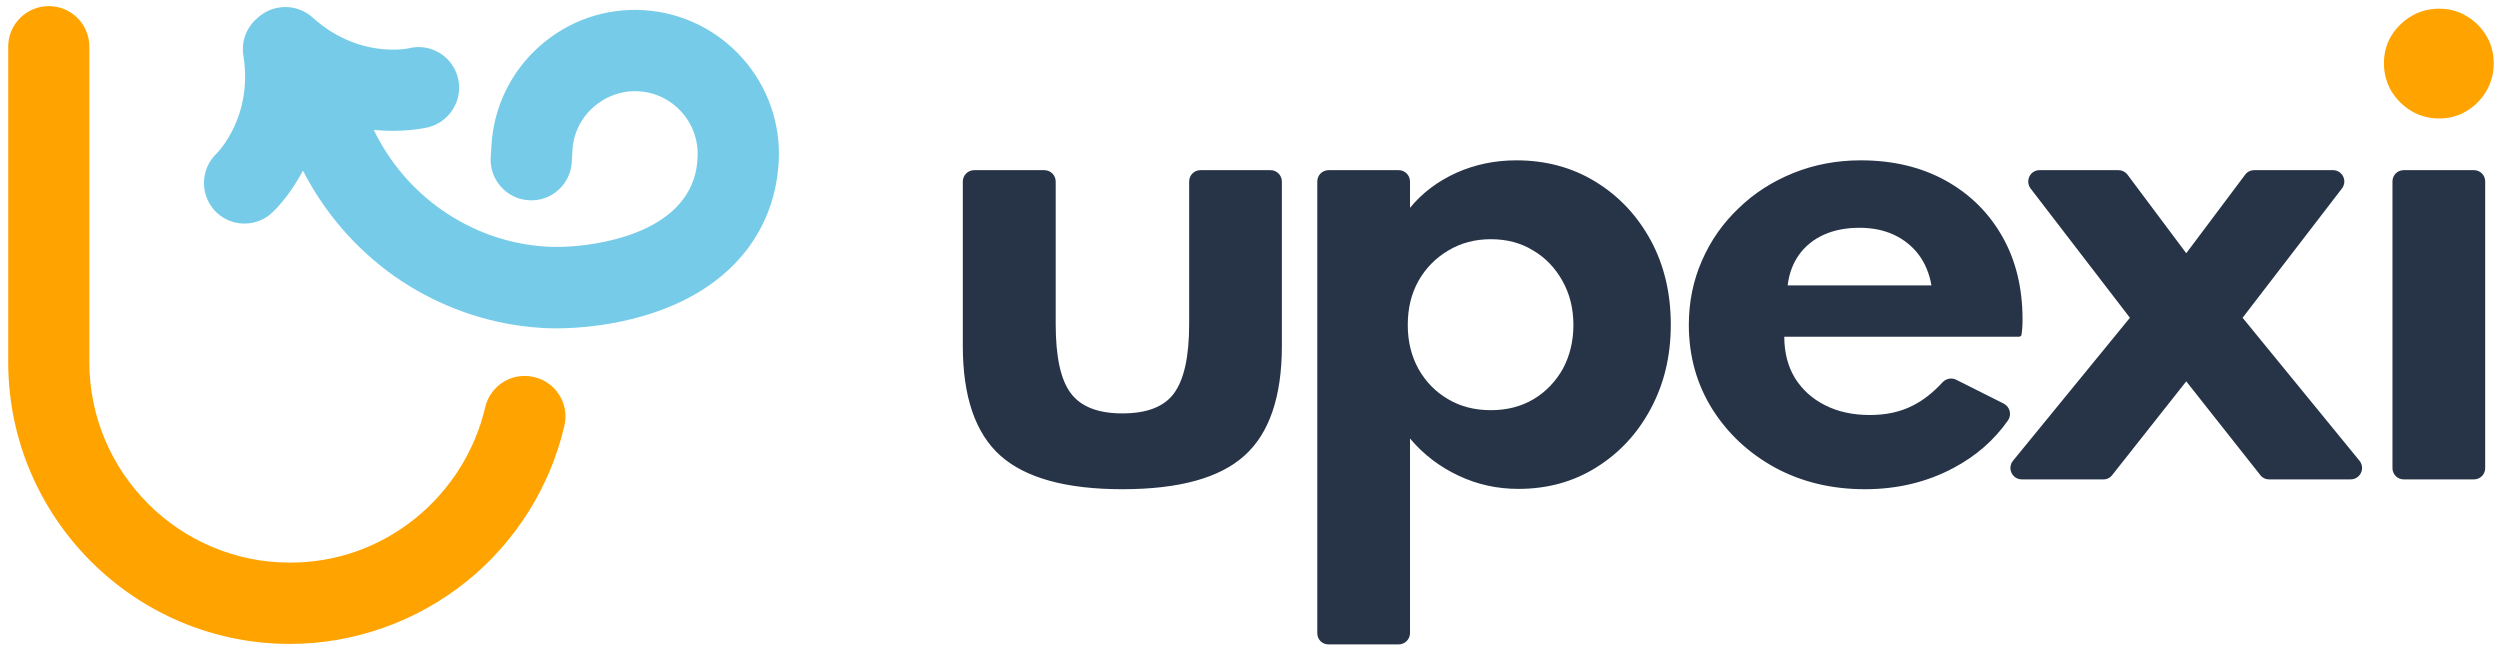 <svg version="1.2" xmlns="http://www.w3.org/2000/svg" viewBox="0 0 1553 405" width="1553" height="405">
	<title>logo (44)-svg</title>
	<style>
		.s0 { fill: #ffa300 } 
		.s1 { fill: #273447 } 
		.s2 { fill: #76cce8 } 
	</style>
	<path id="Layer" class="s0" d="m1515.2 73.6c-6.2 0-12-1.5-17.2-4.6q-7.7-4.6-12.5-12.4c-3.1-5.3-4.6-11.1-4.6-17.3 0-6.2 1.5-12 4.6-17.1q4.8-7.7 12.5-12.2c5.2-3.1 10.9-4.6 17.2-4.6 6.2 0 12 1.5 17 4.6q7.8 4.6 12.3 12.2c3.1 5.2 4.6 10.9 4.6 17.1 0 6.2-1.5 12-4.6 17.3q-4.6 7.8-12.3 12.4c-5.1 3.1-10.8 4.6-17 4.6z"/>
	<path id="Layer" fill-rule="evenodd" class="s1" d="m697.2 303.9c-35 0-60.2-7-75.8-20.9-15.5-13.9-23.3-36.6-23.3-68.1v-102.1c0-4 3.2-7.1 7.1-7.1h43.5c3.9 0 7.1 3.1 7.1 7.1v88.6c0 20.2 3.1 34.6 9.4 42.9 6.3 8.4 17 12.5 32 12.5 15.2 0 26-4.1 32.1-12.5 6.2-8.4 9.4-22.7 9.4-42.9v-88.6c0-4 3.1-7.1 7.1-7.1h43.4c3.9 0 7.1 3.1 7.1 7.1v102.1c0 31.5-7.8 54.3-23.2 68.1q-23.1 20.9-75.9 20.9zm121.1 89.4v-280.5c0-4 3.1-7.1 7.1-7.1h43.4c3.9 0 7.1 3.1 7.1 7.1v16.3c7.7-9.4 17.4-16.6 28.9-21.8 11.5-5.1 23.8-7.7 37.1-7.7q27.7 0 49.4 13.4c14.5 8.9 25.8 21 34.2 36.4 8.3 15.4 12.4 32.8 12.4 52.3 0 19.3-4.1 36.6-12.4 52.1-8.2 15.4-19.5 27.6-33.8 36.5-14.3 9-30.5 13.4-48.5 13.4-13.1 0-25.5-2.7-37.1-8.2-11.6-5.4-21.8-13.1-30.2-23.1v120.8c0 4-3.2 7.1-7.1 7.1h-43.4c-4 0.1-7.1-3-7.1-7zm107.8-138.5c10.1 0 18.9-2.3 26.5-6.8 7.7-4.6 13.7-10.9 18.2-18.8 4.3-8 6.6-17.1 6.6-27.3 0-10.3-2.3-19.4-6.8-27.4-4.5-8-10.5-14.4-18.2-18.9-7.6-4.7-16.4-7-26.2-7-9.9 0-18.7 2.3-26.5 7-7.8 4.6-14 10.9-18.5 18.8-4.5 8-6.7 17.1-6.7 27.5 0 10.1 2.2 19.2 6.6 27.2 4.5 8 10.6 14.3 18.5 18.9 7.8 4.6 16.6 6.8 26.5 6.8zm232.4 49.1c-20.8 0-39.3-4.5-55.8-13.4-16.4-9-29.4-21.1-39.1-36.5-9.6-15.4-14.5-32.8-14.5-52.2q0-21.4 8.2-40c5.4-12.4 13-23.2 22.8-32.5 9.7-9.4 21-16.6 33.9-21.8 12.9-5.2 26.8-7.9 41.9-7.9 20 0 37.5 4.2 52.6 12.5q22.6 12.5 35.2 34.6 12.7 22.2 12.7 51.6c0 1.7 0 3.1-0.1 4.3 0 1-0.2 2.6-0.5 5.1 0 0.9-0.8 1.5-1.7 1.5h-145.7c0 9.8 2.2 18.3 6.6 25.6 4.5 7.2 10.7 12.9 18.7 16.9 8 4.1 17.3 6.1 27.9 6.1 10 0 18.9-1.9 26.5-5.8q9.7-4.8 18.7-14.6c2.2-2.3 5.6-2.9 8.4-1.5l29.5 14.8c3.9 2 5.1 6.9 2.7 10.4-8.6 12.3-19.9 22.2-33.9 29.6-16.3 8.7-34.7 13.2-55 13.2zm-48-126.6h89.3c-1.2-7.3-3.9-13.7-7.9-19.1-4.1-5.4-9.3-9.5-15.5-12.4-6.3-2.9-13.4-4.3-21.2-4.3q-12.6 0-22.2 4.3c-6.4 2.9-11.5 7-15.4 12.4q-5.8 8.1-7.1 19.1zm140 108.9l72.6-88.8-61.7-80.3c-3.5-4.7-0.3-11.4 5.6-11.4h48.9c2.2 0 4.3 1 5.7 2.8l36.5 48.8 36.6-48.8c1.3-1.8 3.4-2.8 5.6-2.8h48.9c5.9 0 9.2 6.7 5.6 11.4l-61.7 80.3 72.6 88.8c3.8 4.7 0.5 11.6-5.5 11.6h-50.6c-2.2 0-4.3-1-5.6-2.8l-45.9-58.1-45.9 58.1c-1.3 1.8-3.3 2.8-5.5 2.8h-50.7c-6 0-9.3-6.9-5.5-11.6zm235.7-173.5c0-3.9 3.1-7 7-7h43.6c3.9 0 7 3.1 7 7v178.1c0 3.9-3.1 7-7 7h-43.6c-3.9 0-7-3.1-7-7z"/>
	<path id="Layer" class="s0" d="m180.1 400c-96.6 0-175-78.6-175-175.1v-195.9c0-13.9 11.3-25.2 25.2-25.2 14 0 25.2 11.3 25.2 25.2v195.9c0 68.7 55.9 124.6 124.6 124.6 28.6 0 55.6-9.5 77.9-27.5 21.7-17.5 37.1-42 43.4-68.9 3.1-13.6 16.7-22.1 30.3-18.9 13.6 3.1 22.1 16.7 18.9 30.3-8.8 37.9-30.4 72.3-60.9 96.8-31 24.9-69.9 38.7-109.6 38.7z"/>
	<path id="Layer" class="s2" d="m134.7 95.2c0.2-0.2 22.6-22.5 16.5-60.6-1.5-9.1 2.1-17.8 8.6-23.3 9.5-9 24.5-9.3 34.3-0.5 28.7 26 59.6 19.3 59.8 19.2 13.6-3.4 27.3 4.9 30.6 18.5 1.4 5.8 0.7 11.8-1.8 16.9-3.1 6.6-9.1 11.7-16.7 13.7-2.5 0.5-15.4 3.4-33.8 1.6 9.6 19.9 24.1 37 42.2 49.7 19.3 13.5 41.7 21.4 64.9 22.8 16 1 40.8-1.9 60-10.5 32.2-14.5 33.6-37.3 34-44.8 1.3-21.4-15-39.9-36.5-41.2-10.3-0.6-20.3 2.9-28.1 9.8-7.8 6.8-12.5 16.4-13.1 26.8l-0.4 7.5c-0.9 13.9-12.8 24.5-26.7 23.6-13.9-0.8-24.5-12.8-23.7-26.7l0.5-7.5c1.4-23.8 12.1-45.7 29.9-61.5 17.9-15.9 40.9-23.8 64.6-22.4 49.3 3 86.9 45.5 83.9 94.7-2.4 39.2-25 70.4-63.7 87.8-28.9 13-62.2 16.2-83.8 14.9-4.1-0.3-8.1-0.7-12.1-1.2-28.2-3.7-55.2-14.3-78.8-30.7-24.1-17-43.7-39.6-57.1-65.8-8.2 15.5-17.2 24.3-19 26-5.7 5.4-13.3 7.6-20.5 6.7-5.6-0.7-11-3.3-15.2-7.7-9.5-10.2-9-26.2 1.2-35.8z"/>
</svg>